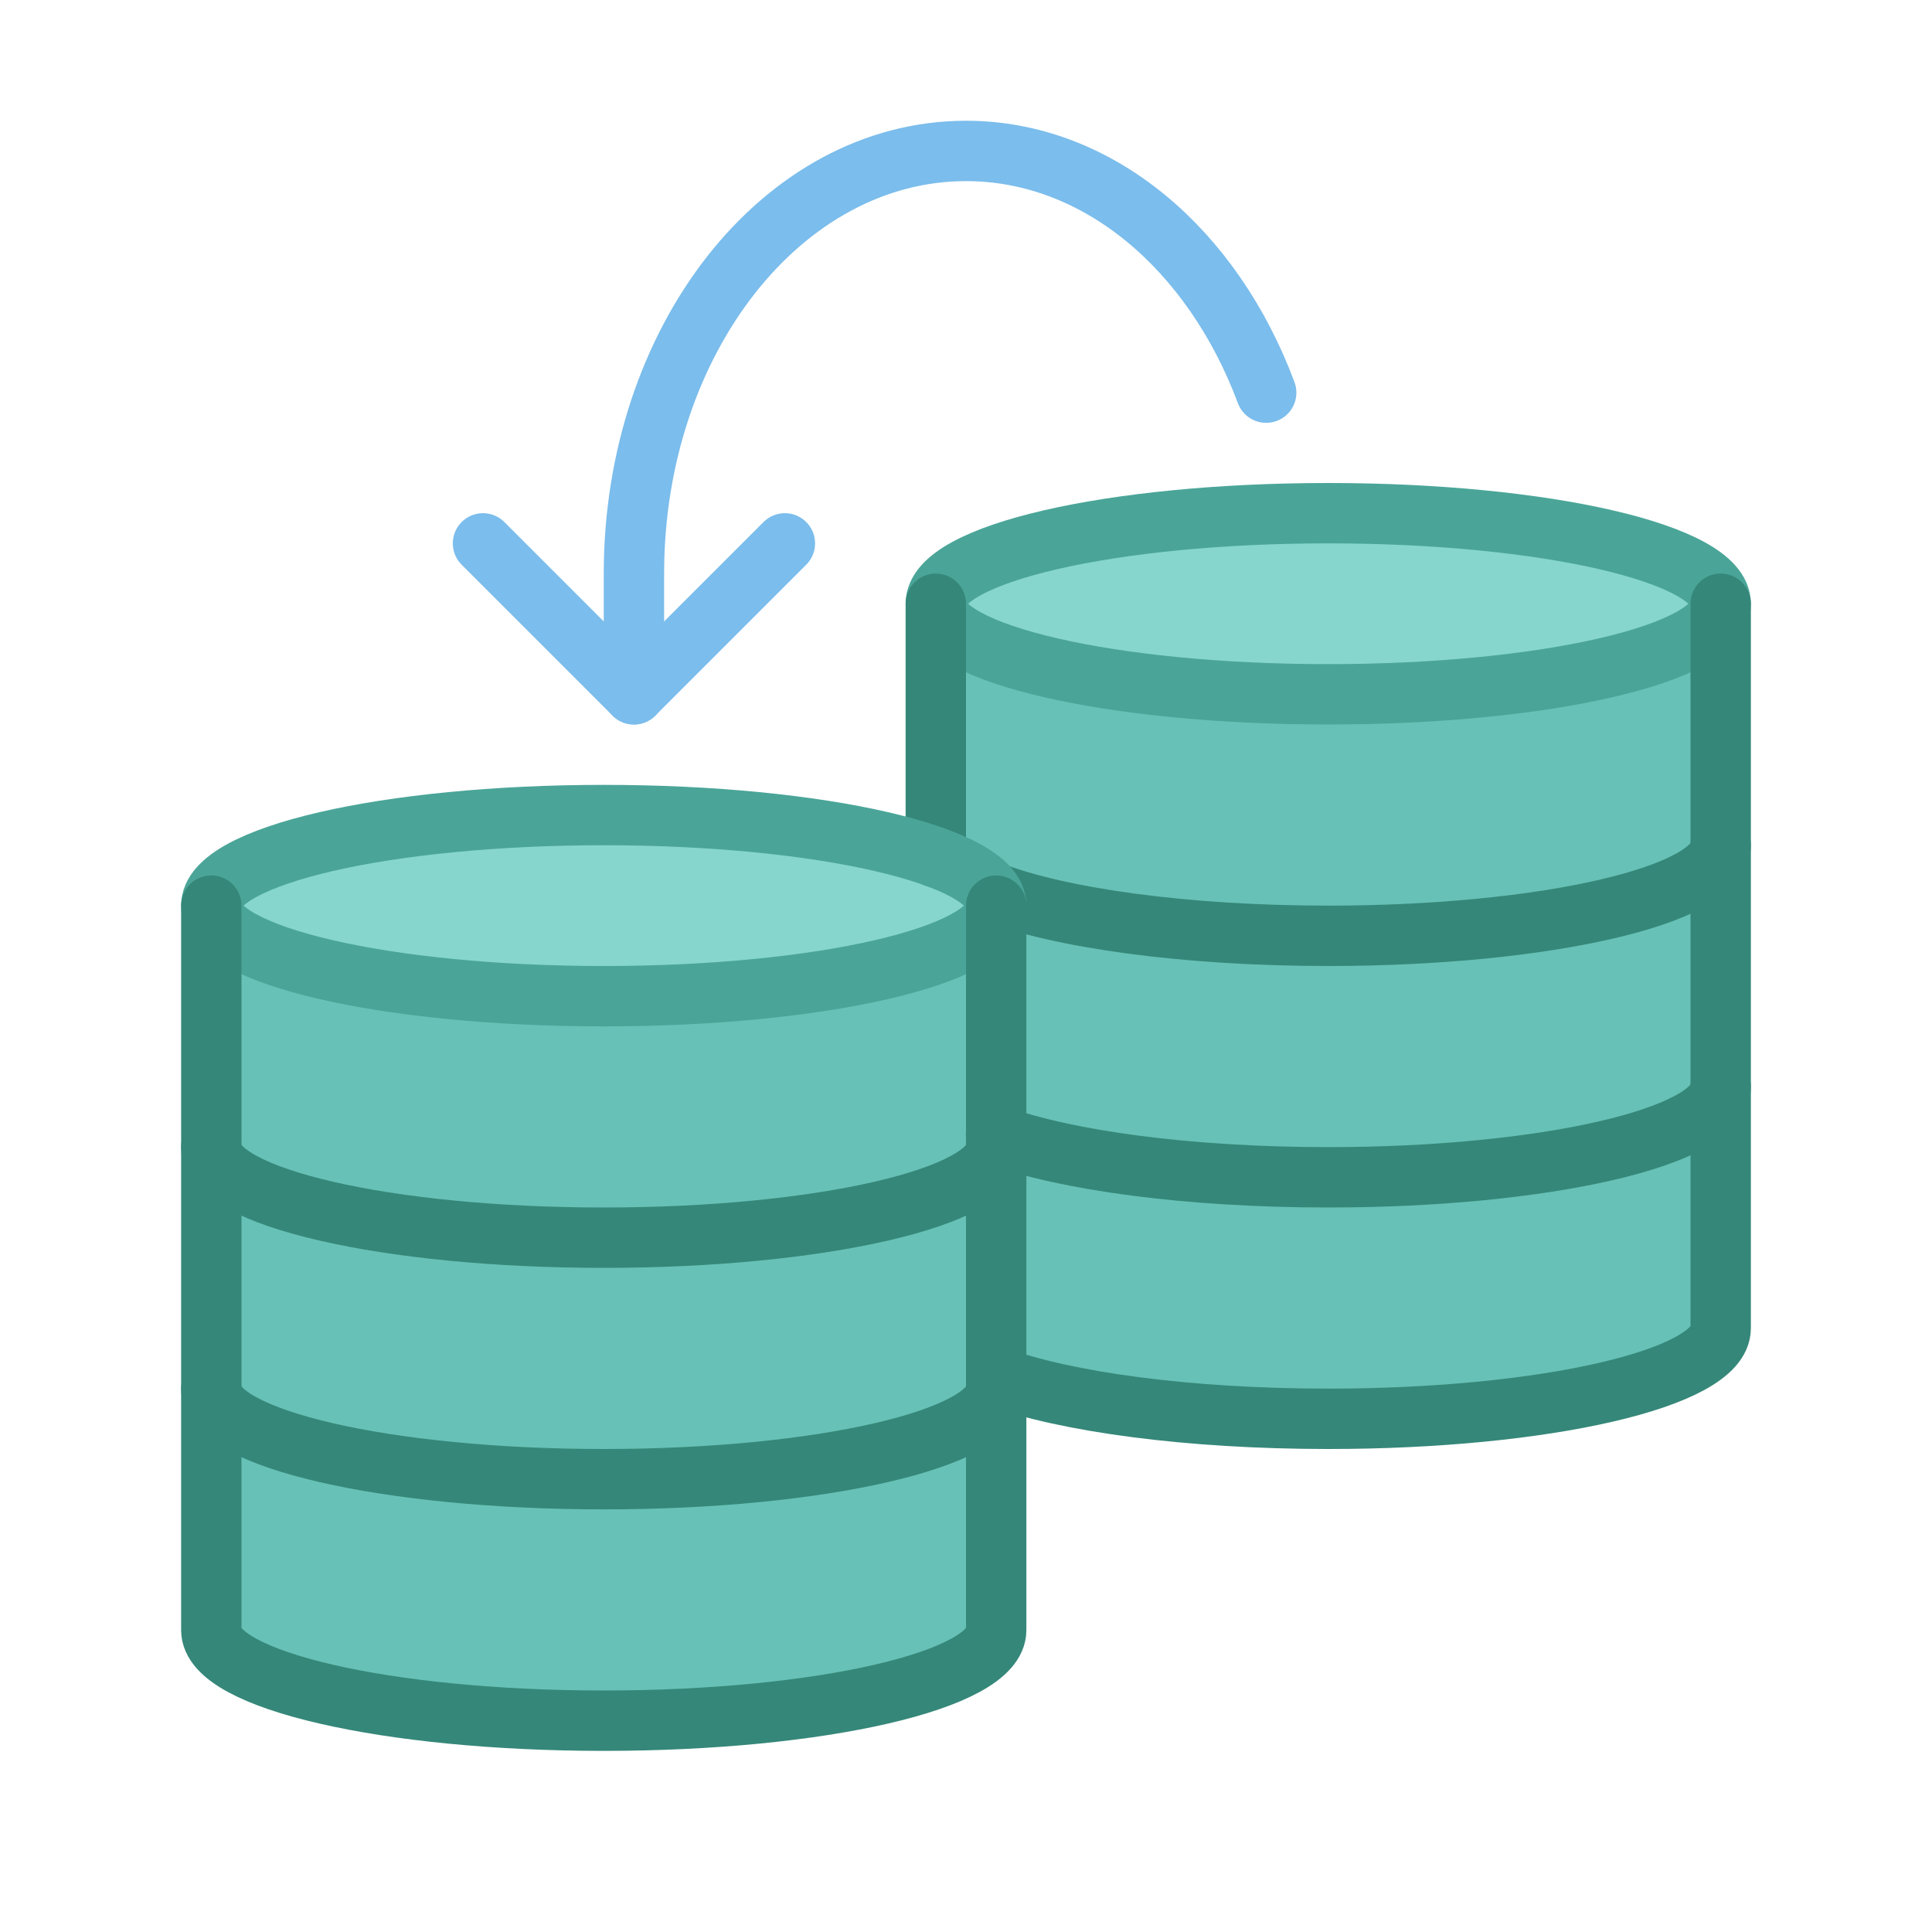 <svg xmlns="http://www.w3.org/2000/svg" xmlns:xlink="http://www.w3.org/1999/xlink" width="800px" height="800px" viewBox="0 0 64 64"><title>db-copy</title><desc>Created with Sketch.</desc><defs></defs><g id="General" stroke="none" stroke-width="1" fill="none" fill-rule="evenodd"><g id="SLICES-64px" transform="translate(0, -400)"></g><g id="ICONS" transform="translate(5, -395)"><g id="db-copy" transform="translate(2, 400)"><path d="M37,34 C29.82,34 24,32.656 24,31 L24,39 C24,40.656 29.82,42 37,42 C44.18,42 50,40.656 50,39 L50,31 C50,32.656 44.18,34 37,34" id="Fill-835" fill="#67C1B6"></path><path d="M37,26 C29.82,26 24,24.656 24,23 L24,31 C24,32.656 29.82,34 37,34 C44.18,34 50,32.656 50,31 L50,23 C50,24.656 44.18,26 37,26" id="Fill-836" fill="#67C1B6"></path><path d="M37,18 C29.82,18 24,16.656 24,15 L24,23 C24,24.656 29.82,26 37,26 C44.18,26 50,24.656 50,23 L50,15 C50,16.656 44.18,18 37,18" id="Fill-837" fill="#67C1B6"></path><path d="M50,15 C50,16.657 44.18,18 37,18 C29.82,18 24,16.657 24,15 C24,13.343 29.82,12 37,12 C44.18,12 50,13.343 50,15" id="Fill-838" fill="#87D6CD"></path><path d="M13,44 C5.82,44 0,42.656 0,41 L0,49 C0,50.656 5.82,52 13,52 C20.18,52 26,50.656 26,49 L26,41 C26,42.656 20.18,44 13,44" id="Fill-839" fill="#67C1B6"></path><path d="M13,36 C5.82,36 0,34.656 0,33 L0,41 C0,42.656 5.82,44 13,44 C20.18,44 26,42.656 26,41 L26,33 C26,34.656 20.18,36 13,36" id="Fill-840" fill="#67C1B6"></path><path d="M13,28 C5.82,28 0,26.656 0,25 L0,33 C0,34.656 5.82,36 13,36 C20.18,36 26,34.656 26,33 L26,25 C26,26.656 20.18,28 13,28" id="Fill-841" fill="#67C1B6"></path><path d="M26,25 C26,26.657 20.18,28 13,28 C5.82,28 0,26.657 0,25 C0,23.343 5.82,22 13,22 C20.18,22 26,23.343 26,25" id="Fill-842" fill="#87D6CD"></path><path d="M50,15 C50,16.657 44.18,18 37,18 C29.82,18 24,16.657 24,15 C24,13.343 29.82,12 37,12 C44.18,12 50,13.343 50,15 Z" id="Stroke-843" stroke="#4AA598" stroke-width="2" stroke-linecap="round" stroke-linejoin="round"></path><path d="M26.001,40.6 C28.304,41.442 32.369,42 37,42 C44.18,42 50,40.658 50,39 L50,15" id="Stroke-844" stroke="#358779" stroke-width="2" stroke-linecap="round" stroke-linejoin="round"></path><path d="M25.995,32.598 C28.297,33.441 32.365,34 37,34 C44.18,34 50,32.658 50,31" id="Stroke-845" stroke="#358779" stroke-width="2" stroke-linecap="round" stroke-linejoin="round"></path><path d="M25.842,24.54 C28.113,25.415 32.261,26 37,26 C44.18,26 50,24.657 50,23" id="Stroke-846" stroke="#358779" stroke-width="2" stroke-linecap="round" stroke-linejoin="round"></path><path d="M24,15 L24,23.401" id="Stroke-847" stroke="#358779" stroke-width="2" stroke-linecap="round" stroke-linejoin="round"></path><path d="M26,25 C26,26.657 20.18,28 13,28 C5.82,28 0,26.657 0,25 C0,23.343 5.82,22 13,22 C20.18,22 26,23.343 26,25 Z" id="Stroke-848" stroke="#4AA598" stroke-width="2" stroke-linecap="round" stroke-linejoin="round"></path><path d="M26,33 C26,34.657 20.18,36 13,36 C5.82,36 0,34.657 0,33" id="Stroke-849" stroke="#358779" stroke-width="2" stroke-linecap="round" stroke-linejoin="round"></path><path d="M26,41 C26,42.657 20.18,44 13,44 C5.82,44 0,42.657 0,41" id="Stroke-850" stroke="#358779" stroke-width="2" stroke-linecap="round" stroke-linejoin="round"></path><path d="M0,25 L0,49 C0,50.657 5.82,52 13,52 C20.18,52 26,50.657 26,49 L26,25" id="Stroke-851" stroke="#358779" stroke-width="2" stroke-linecap="round" stroke-linejoin="round"></path><path d="M34.944,8.007 C33.179,3.274 29.39,-0 25,-0 C18.924,-0 14,6.268 14,14 L14,18" id="Stroke-852" stroke="#7BBDEC" stroke-width="2" stroke-linecap="round" stroke-linejoin="round"></path><polyline id="Stroke-853" stroke="#7BBDEC" stroke-width="2" stroke-linecap="round" stroke-linejoin="round" points="9 13 14 18 19 13"></polyline></g></g></g></svg>